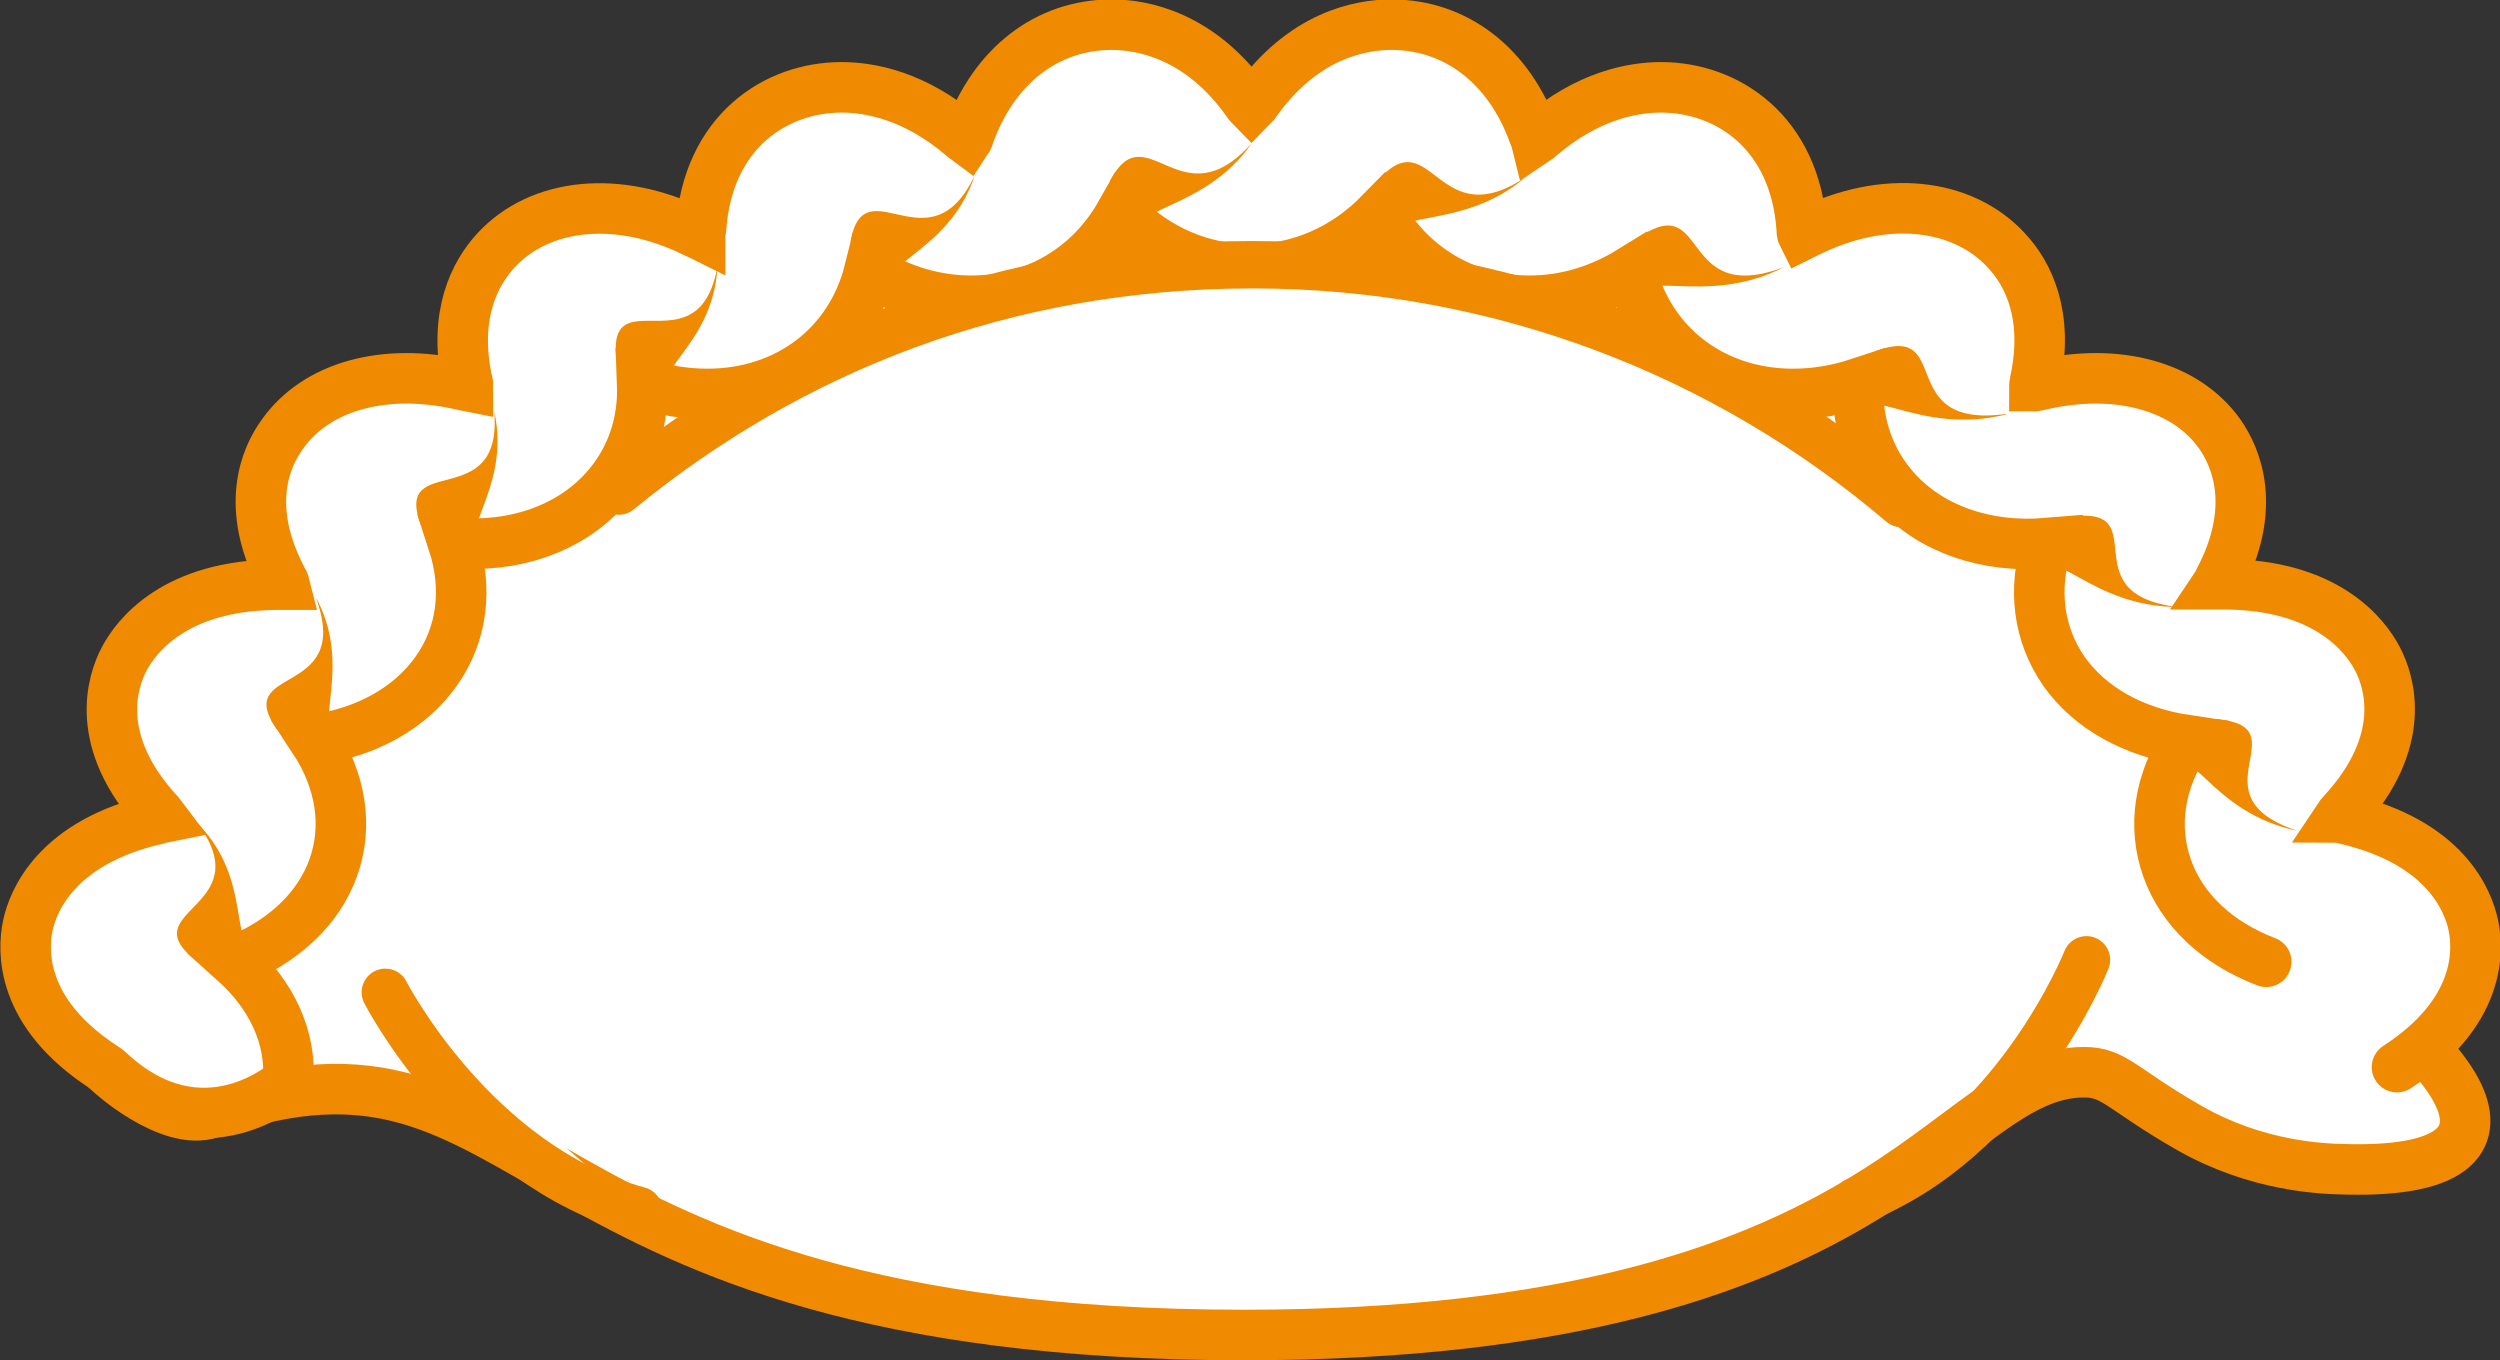 <svg xmlns="http://www.w3.org/2000/svg" id="Layer_2" data-name="Layer 2" viewBox="0 0 63.84 34.73"><rect x="0" y="0" width="63.84" height="34.73" fill="#333333" stroke="none"/><defs><style>      .cls-1 {        fill: none;      }      .cls-1, .cls-2 {        stroke-linejoin: round;        stroke-width: 1.21px;      }      .cls-1, .cls-2, .cls-3, .cls-4 {        stroke: #f08a00;      }      .cls-1, .cls-2, .cls-4 {        stroke-linecap: round;      }      .cls-2, .cls-3, .cls-4 {        fill: #fff;      }      .cls-3, .cls-4 {        stroke-width: 1.29px;      }      .cls-5 {        fill: #f08a00;      }    </style></defs><g id="Capa_1" data-name="Capa 1"><g><g><path class="cls-3" d="m2.77,27.36s1.54,1.43,2.63,1.06c8.47-2.93,7.34,5.67,26.37,5.67,16.56,0,17.91-6.71,21.45-6.71.78,0,.95.43,2.68,1.42,1.73.99,3.4,1.05,4.02,1.06,5.75.14,2.24-3.68-1.65-5.68-1.25-.64-2.84-18.97-27.38-18.76C10.59,5.58,1.86,25.63,2.77,27.36Z"></path><path class="cls-4" d="m57.87,24.56c-1.25-.48-2.15-1.32-2.53-2.39-.38-1.07-.2-2.22.49-3.27-1.34-.2-2.45-.81-3.12-1.75-.66-.95-.81-2.11-.43-3.28-1.55.13-2.95-.35-3.85-1.33-.68-.74-1.02-1.7-.98-2.75-.55.18-1.11.27-1.66.27-2.06,0-3.67-1.26-4.14-3.14-.81.5-1.69.76-2.59.76,0,0,0,0,0,0-1.63,0-3.03-.84-3.82-2.23-.9.92-2.06,1.43-3.31,1.43s-2.41-.51-3.31-1.43c-.79,1.4-2.19,2.23-3.82,2.23-.9,0-1.79-.26-2.6-.76-.47,1.88-2.07,3.14-4.14,3.14-.55,0-1.11-.09-1.66-.27.04,1.05-.3,2-.98,2.74-.9.98-2.3,1.47-3.85,1.33.38,1.17.24,2.33-.43,3.28-.67.94-1.77,1.56-3.12,1.75.69,1.05.87,2.21.49,3.27-.38,1.06-1.29,1.9-2.53,2.39.96.86,1.46,1.94,1.38,3.06,0,0-2.17,1.99-4.58-.26-.03-.03-.07-.06-.12-.09-2.16-1.4-2.08-3-1.95-3.62.13-.62.72-2.13,3.29-2.72.06-.02.1-.03.15-.04-.03-.04-.06-.07-.09-.11-1.7-1.84-1.19-3.37-.89-3.94.3-.57,1.28-1.9,3.95-1.9.06,0,.1,0,.15,0-.01-.04-.03-.08-.06-.13-.98-1.86-.43-3.12,0-3.71.86-1.22,2.6-1.72,4.59-1.26.05.01.1.02.15.03,0-.04,0-.09-.02-.13-.36-1.7.2-2.75.73-3.33,1.12-1.22,3.12-1.44,5.08-.47.05.03.1.04.14.06,0-.04.01-.09.02-.14.17-2.5,1.92-3.62,3.59-3.62.73,0,1.87.21,3.09,1.25.04.04.08.06.12.09.02-.03.04-.08.05-.13.63-1.76,1.99-2.81,3.64-2.81.77,0,2.26.26,3.48,2,.03.04.06.08.09.11.03-.03.05-.07.09-.11,1.22-1.74,2.7-2,3.48-2,1.65,0,3.01,1.05,3.64,2.81.02.05.04.09.05.13.03-.02.07-.05.11-.09,1.22-1.04,2.36-1.25,3.09-1.25,1.66,0,3.42,1.12,3.59,3.62,0,.05,0,.1.02.14.04-.02.09-.04.13-.06,1.97-.98,3.96-.75,5.08.47.54.58,1.09,1.63.73,3.33,0,.05-.02.09-.02.13.04,0,.09-.02.15-.03,1.99-.46,3.73.04,4.59,1.26.41.59.96,1.86-.01,3.71-.02.04-.04.09-.06.12.05,0,.1,0,.16,0h0c2.65,0,3.63,1.33,3.93,1.9.3.57.81,2.1-.89,3.94-.04.04-.07.08-.09.11.04,0,.09.03.14.04,2.58.59,3.16,2.1,3.29,2.72.13.62.21,2.22-1.95,3.62"></path><path class="cls-5" d="m24.89,4.48c-.67,2.07-2.83,2.3-1.79,2.9-.7-.02-.98-.85-1.38-1.22.36-1.96,2.02.75,3.17-1.68Z"></path><path class="cls-5" d="m31.97,3.65c-1.26,1.83-3.44,1.61-2.61,2.43-.67-.18-.74-1-1.02-1.45.93-1.8,1.8,1.08,3.63-.98Z"></path><path class="cls-5" d="m39.01,4.48c-1.71,1.51-3.8.77-3.21,1.75-.6-.33-.45-1.14-.6-1.64,1.38-1.54,1.49,1.5,3.81-.1Z"></path><path class="cls-5" d="m45.56,6.82c-2.08,1.07-3.9-.1-3.61.97-.49-.45-.07-1.23-.07-1.75,1.77-1.18.98,1.8,3.68.78Z"></path><path class="cls-5" d="m51.24,10.58c-2.31.58-3.72-.95-3.73.15-.35-.54.23-1.26.37-1.76,2.04-.76.46,2,3.36,1.6Z"></path><path class="cls-5" d="m55.71,15.5c-2.4.04-3.33-1.79-3.65-.71-.18-.61.57-1.15.84-1.6,2.18-.27-.11,2.04,2.81,2.32Z"></path><path class="cls-5" d="m58.68,21.22c-2.34-.49-2.71-2.45-3.31-1.48-.02-.63.84-1,1.23-1.38,2.2.21-.67,1.96,2.08,2.86Z"></path><path class="cls-5" d="m18.32,6.81c-.1,2.15-2.09,2.86-.92,3.21-.69.13-1.18-.63-1.67-.91-.17-1.98,2.12.3,2.59-2.3Z"></path><path class="cls-5" d="m12.62,10.5c.47,2.12-1.23,3.29,0,3.38-.63.28-1.34-.33-1.88-.49-.69-1.88,2.11-.26,1.88-2.89Z"></path><path class="cls-5" d="m8.09,15.3c1.03,1.96-.4,3.7.86,3.44-.56.45-1.27-.09-1.87-.1-1.19-1.68,1.92-.79,1-3.34Z"></path><path class="cls-5" d="m5.04,21.02c1.6,1.61.6,3.63,1.85,3.09-.47.56-1.26.29-1.88.42-1.69-1.3,1.66-1.33.03-3.51Z"></path></g><path class="cls-2" d="m48.56,12.86c-4.46-3.8-10.25-6.1-16.57-6.1s-11.78,2.17-16.19,5.78"></path><path class="cls-2" d="m9.84,25.34s2.27,4.43,6.47,5.57"></path><path class="cls-1" d="m53.28,24.51s-1.83,4.63-5.9,6.17"></path></g></g></svg>